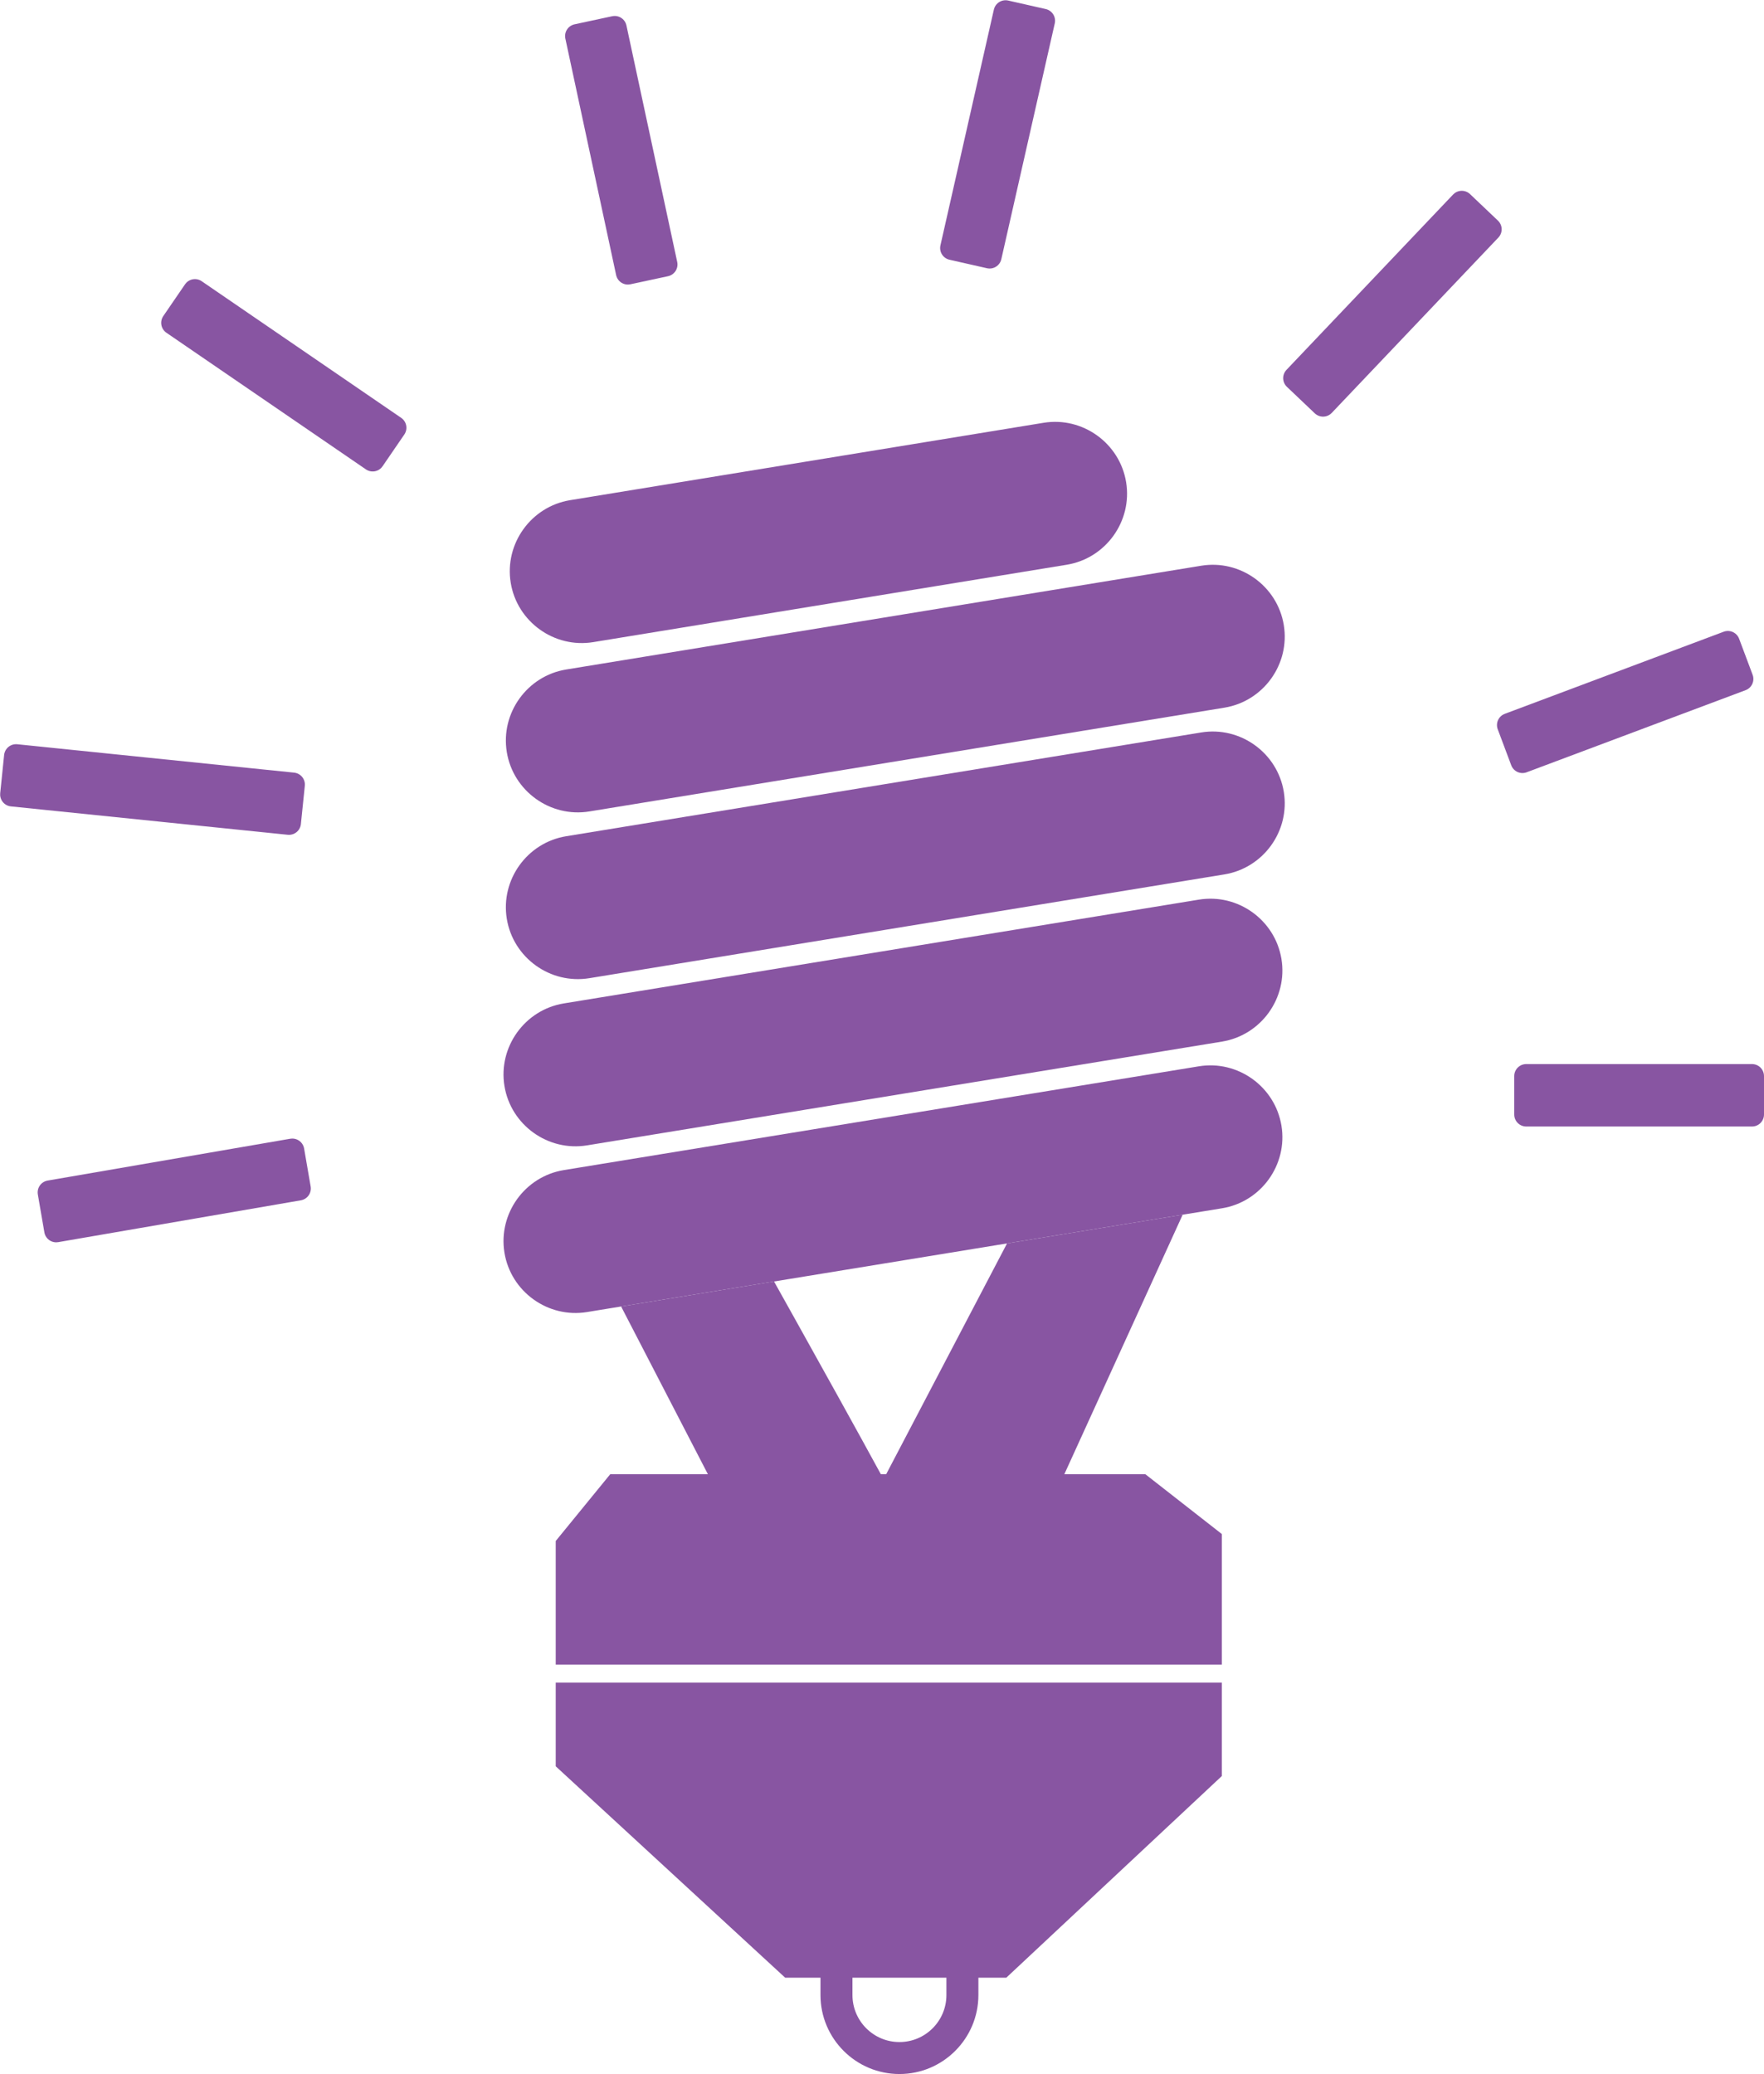 <!-- Generator: Adobe Illustrator 21.1.0, SVG Export Plug-In  -->
<svg version="1.1"
	 xmlns="http://www.w3.org/2000/svg" xmlns:xlink="http://www.w3.org/1999/xlink" xmlns:a="http://ns.adobe.com/AdobeSVGViewerExtensions/3.0/"
	 x="0px" y="0px" width="110.327px" height="129.702px" viewBox="0 0 110.327 129.702"
	 style="overflow:scroll;enable-background:new 0 0 110.327 129.702;" xml:space="preserve">
<style type="text/css">
	.st0{fill:#8855A2;}
	.st1{fill:#8855A2;stroke:#8855A2;stroke-width:1.5;stroke-linecap:round;stroke-linejoin:round;stroke-miterlimit:10;}
</style>
<defs>
</defs>
<path class="st0" d="M35.264,73.173l39.719-6.49c2.441-0.399,4.765,1.272,5.164,3.714v0c0.399,2.441-1.272,4.765-3.714,5.164
	l-39.719,6.49c-2.441,0.399-4.765-1.272-5.164-3.713l0,0C31.151,75.895,32.823,73.572,35.264,73.173z"/>
<path class="st0" d="M35.264,62.75l39.719-6.49c2.441-0.399,4.765,1.272,5.164,3.713v0c0.399,2.441-1.272,4.765-3.714,5.164
	l-39.719,6.49c-2.441,0.399-4.765-1.272-5.164-3.713v0C31.151,65.472,32.823,63.148,35.264,62.75z"/>
<path class="st0" d="M35.411,52.295l39.719-6.49c2.441-0.399,4.765,1.272,5.164,3.713v0c0.399,2.441-1.272,4.765-3.714,5.164
	l-39.719,6.49c-2.441,0.399-4.765-1.272-5.164-3.713l0,0C31.298,55.018,32.97,52.694,35.411,52.295z"/>
<path class="st0" d="M35.411,41.868l39.719-6.49c2.441-0.399,4.765,1.272,5.164,3.713v0c0.399,2.441-1.272,4.765-3.714,5.164
	l-39.719,6.49c-2.441,0.399-4.765-1.272-5.164-3.713l0,0C31.298,44.591,32.97,42.267,35.411,41.868z"/>
<path class="st0" d="M35.656,31.279l29.612-4.839c2.441-0.399,4.765,1.272,5.164,3.713v0c0.399,2.441-1.272,4.765-3.714,5.164
	l-29.612,4.839c-2.441,0.399-4.765-1.272-5.164-3.713l0,0C31.544,34.002,33.215,31.678,35.656,31.279z"/>
<path class="st0" d="M38.846,81.702l7.589,14.666c0,0,10.141-1.059,10.086-1.449c-0.056-0.39-8.11-14.78-8.11-14.78L38.846,81.702z"
	/>
<polygon class="st0" points="62.984,77.758 54.347,94.25 65.324,94.919 73.968,75.963 "/>
<g>
	<g>
		
			<rect x="3.192" y="73.203" transform="matrix(0.986 -0.17 0.17 0.986 -12.486 2.933)" class="st1" width="15.39" height="2.405"/>
	</g>
	<g>
		
			<rect x="8.325" y="40.68" transform="matrix(0.102 -0.995 0.995 0.102 -40.567 53.817)" class="st1" width="2.406" height="17.401"/>
	</g>
	<g>
		
			<rect x="54.841" y="7.187" transform="matrix(0.221 -0.975 0.975 0.221 40.422 67.393)" class="st1" width="15.124" height="2.406"/>
	</g>
	<g>
		
			<rect x="79.528" y="17.823" transform="matrix(0.689 -0.725 0.725 0.689 13.288 69.025)" class="st1" width="15.124" height="2.406"/>
	</g>
	<g>
		
			<rect x="37.643" y="1.828" transform="matrix(0.978 -0.21 0.21 0.978 -1.106 8.371)" class="st1" width="2.406" height="15.124"/>
	</g>
	<g>
		
			<rect x="16.55" y="15.921" transform="matrix(0.565 -0.825 0.825 0.565 -11.654 24.848)" class="st1" width="2.406" height="15.124"/>
	</g>
	<g>
		
			<rect x="94.365" y="42.764" transform="matrix(0.936 -0.351 0.351 0.936 -8.96 38.438)" class="st1" width="14.629" height="2.405"/>
	</g>
	<g>
		<rect x="95.456" y="67.293" class="st1" width="14.121" height="2.405"/>
	</g>
</g>
<g>
	<polygon class="st0" points="76.418,104.098 76.418,95.933 71.635,92.193 38.166,92.193 34.757,96.368 34.757,104.098 	"/>
	<polygon class="st0" points="34.757,105.223 34.757,110.458 49.108,123.678 62.937,123.678 76.418,111.067 76.418,105.223 	"/>
</g>
<g>
	<path class="st0" d="M56.254,129.702c-2.723,0-4.938-2.215-4.938-4.938v-3.625c0-2.723,2.215-4.938,4.938-4.938
		s4.938,2.215,4.938,4.938v3.625C61.191,127.487,58.977,129.702,56.254,129.702z M56.254,118.202c-1.62,0-2.938,1.318-2.938,2.938
		v3.625c0,1.62,1.317,2.938,2.938,2.938s2.938-1.318,2.938-2.938v-3.625C59.191,119.52,57.874,118.202,56.254,118.202z"/>
</g>
</svg>